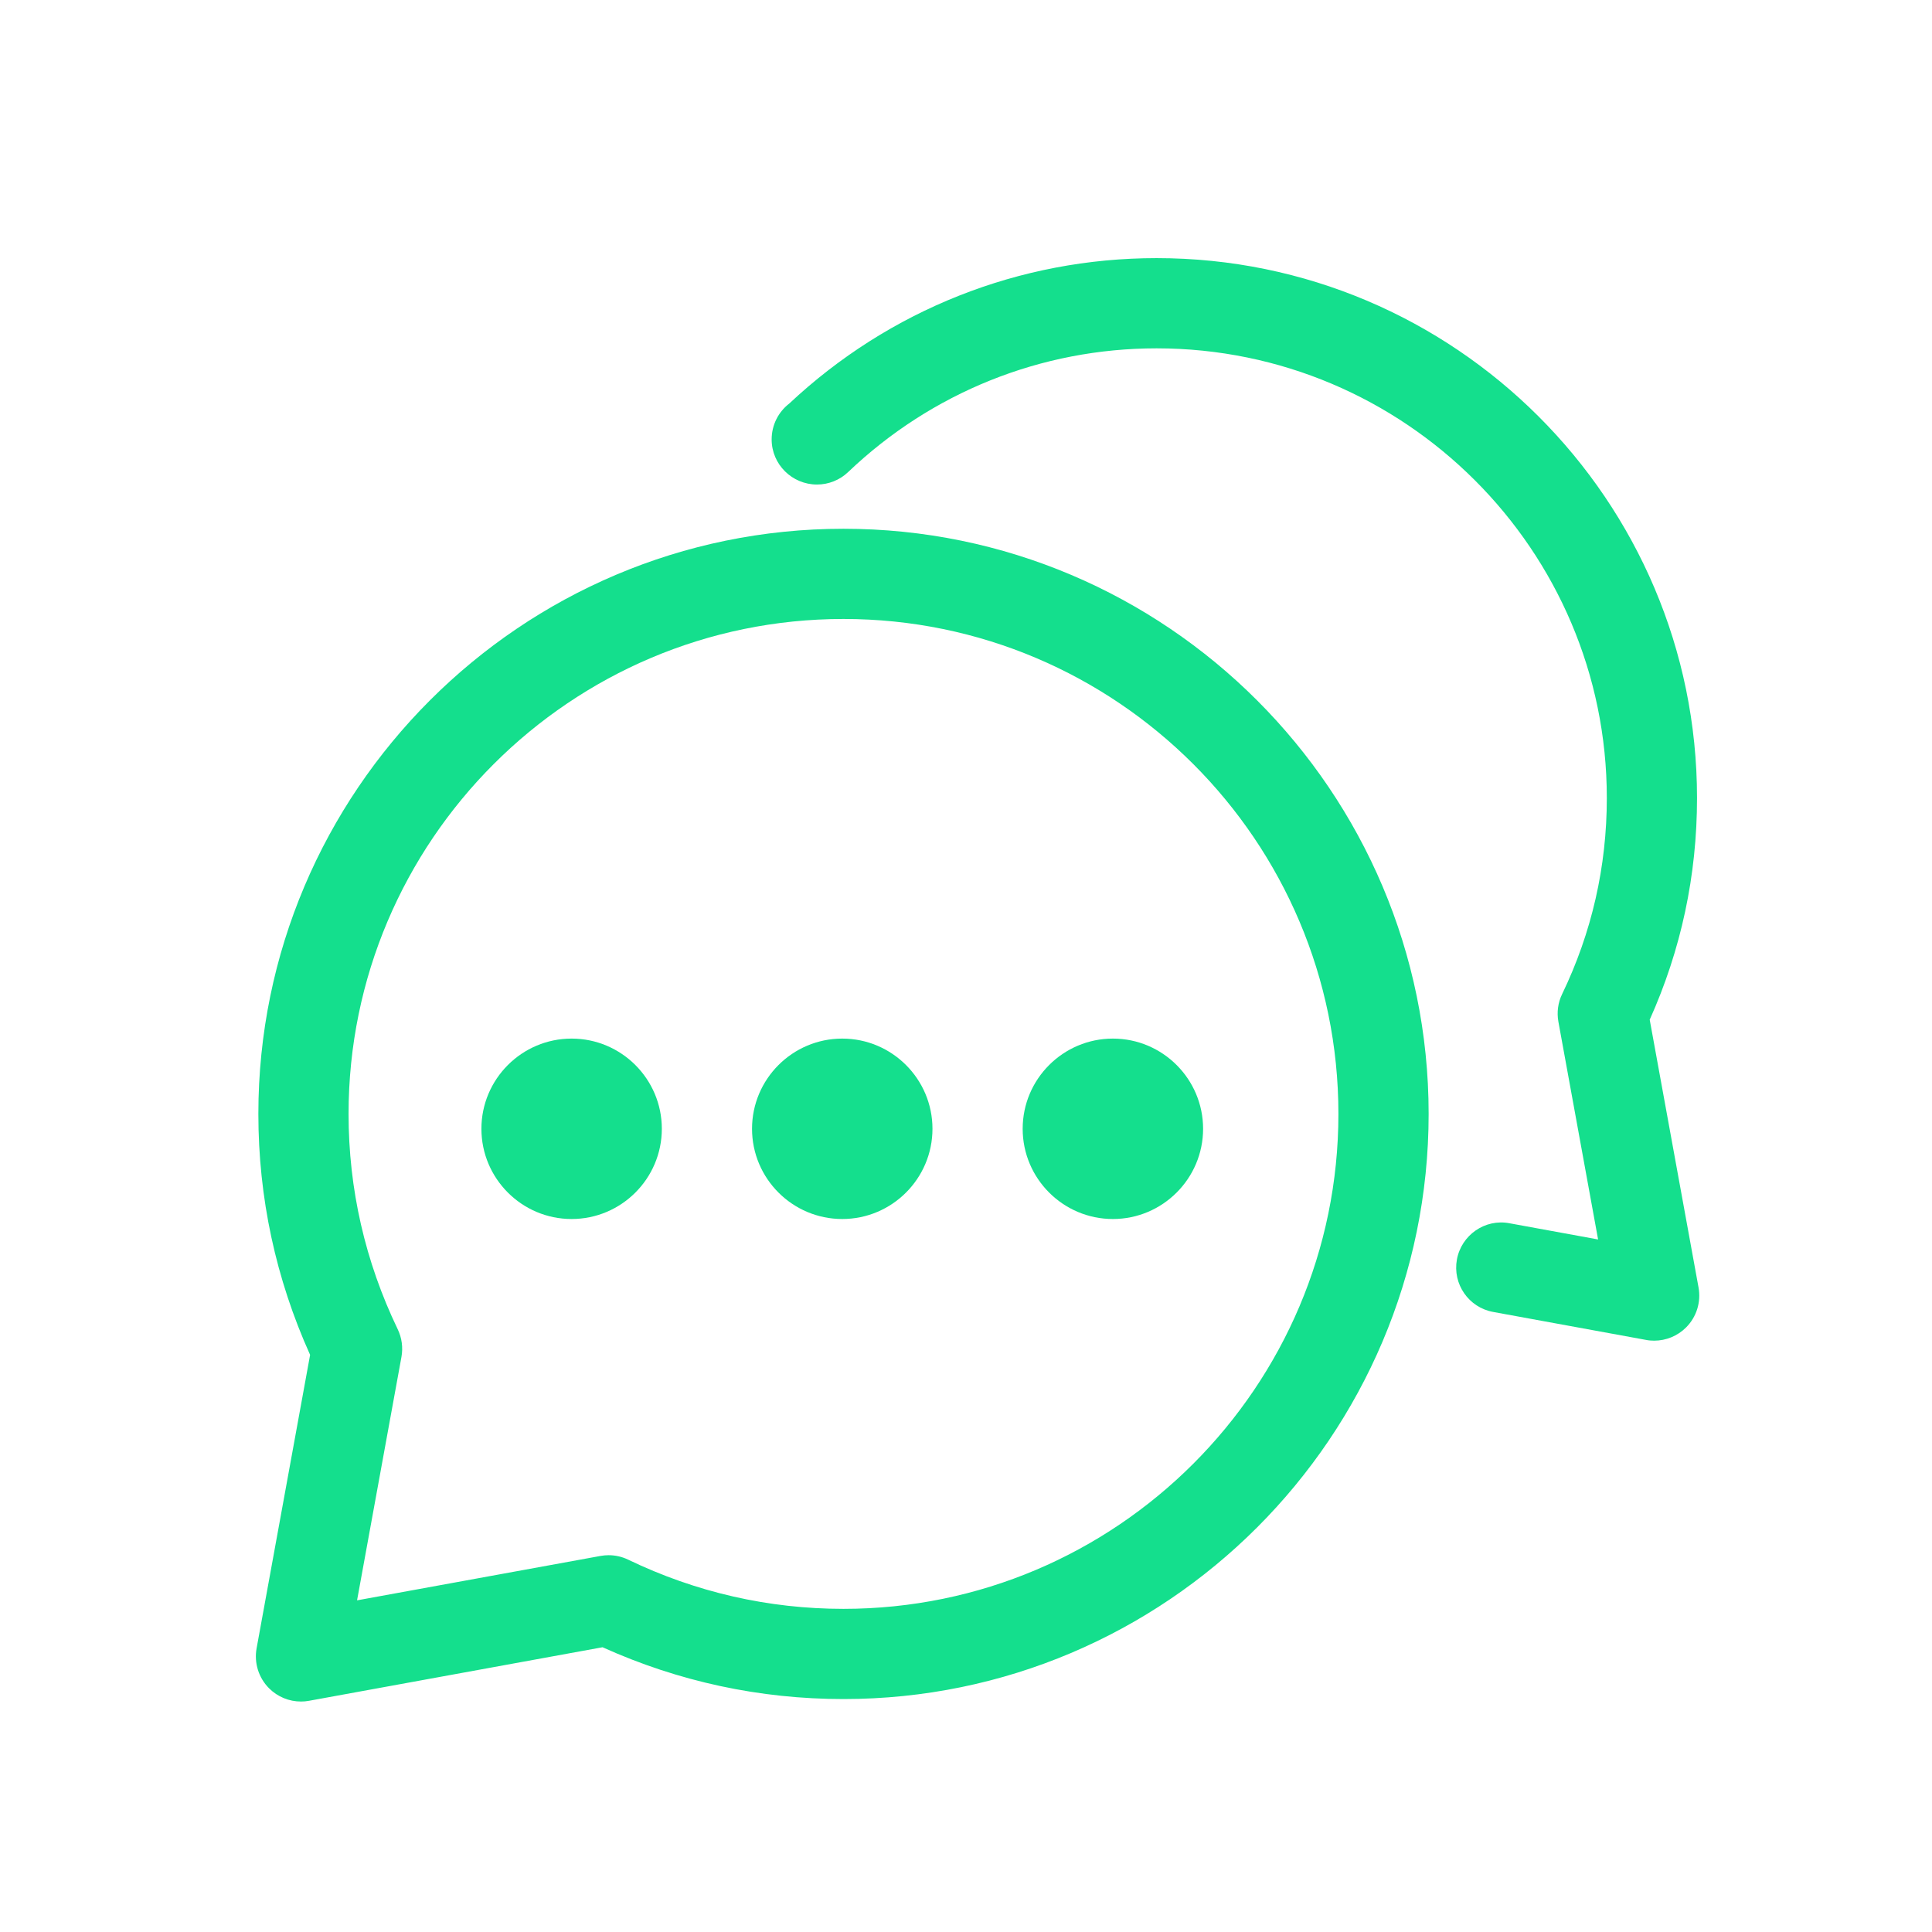 <svg xmlns="http://www.w3.org/2000/svg" xmlns:xlink="http://www.w3.org/1999/xlink" width="500" zoomAndPan="magnify" viewBox="0 0 375 375" height="500" preserveAspectRatio="xMidYMid meet" version="1.2"><defs><clipPath id="2438e7360c"><path d="M 49.664 102 L 278 102 L 278 330.914 L 49.664 330.914 Z M 49.664 102 "/></clipPath></defs><g id="93ec3eaf1c"><path style=" stroke:none;fill-rule:nonzero;fill:#14df8d;fill-opacity:1;" d="M 110.949 236.609 C 101.293 236.609 93.441 228.754 93.441 219.098 C 93.441 209.445 101.293 201.59 110.949 201.59 C 120.605 201.59 128.461 209.445 128.461 219.098 C 128.461 228.754 120.605 236.609 110.949 236.609 Z M 110.949 219.098 Z M 110.949 219.098 Z M 110.949 219.098 Z M 110.949 219.098 Z M 110.949 219.09 Z M 110.949 219.09 Z M 110.949 219.09 Z M 110.949 219.09 Z M 110.949 219.09 "/><path style=" stroke:none;fill-rule:nonzero;fill:#14df8d;fill-opacity:1;" d="M 163.48 236.609 C 153.824 236.609 145.969 228.754 145.969 219.098 C 145.969 209.445 153.824 201.59 163.48 201.59 C 173.137 201.59 180.992 209.445 180.992 219.098 C 180.992 228.754 173.137 236.609 163.48 236.609 Z M 163.48 219.098 Z M 163.48 219.098 Z M 163.48 219.098 Z M 163.48 219.098 Z M 163.48 219.09 Z M 163.48 219.09 Z M 163.48 219.09 Z M 163.48 219.09 Z M 163.48 219.09 "/><path style=" stroke:none;fill-rule:nonzero;fill:#14df8d;fill-opacity:1;" d="M 216.012 236.609 C 206.359 236.609 198.5 228.754 198.5 219.098 C 198.5 209.445 206.359 201.59 216.012 201.59 C 225.664 201.59 233.52 209.445 233.52 219.098 C 233.52 228.754 225.664 236.609 216.012 236.609 Z M 216.012 219.09 Z M 216.012 219.09 "/><g clip-rule="nonzero" clip-path="url(#2438e7360c)"><path style=" stroke:none;fill-rule:nonzero;fill:#14df8d;fill-opacity:1;" d="M 58.418 330.266 C 56.117 330.266 53.883 329.359 52.23 327.699 C 50.195 325.664 49.293 322.766 49.805 319.938 L 60.191 262.977 C 53.523 248.188 50.148 232.461 50.148 216.211 C 50.148 153.582 101.098 102.633 163.719 102.633 C 226.348 102.633 277.297 153.582 277.297 216.211 C 277.297 278.836 226.348 329.785 163.719 329.785 C 147.461 329.785 131.742 326.402 116.953 319.73 L 59.992 330.121 C 59.465 330.223 58.941 330.266 58.418 330.266 Z M 118.125 301.863 C 119.43 301.863 120.73 302.152 121.918 302.727 C 135.082 309.062 149.145 312.277 163.719 312.277 C 216.695 312.277 259.785 269.184 259.785 216.211 C 259.785 163.234 216.695 120.141 163.719 120.141 C 110.75 120.141 67.656 163.234 67.656 216.211 C 67.656 230.777 70.867 244.844 77.199 258.012 C 78 259.676 78.25 261.559 77.922 263.379 L 69.305 310.625 L 116.551 302.008 C 117.07 301.914 117.598 301.863 118.121 301.863 Z M 118.125 301.863 "/></g><path style=" stroke:none;fill-rule:nonzero;fill:#14df8d;fill-opacity:1;" d="M 321.074 260.223 C 320.551 260.223 320.02 260.184 319.5 260.078 L 289.824 254.648 C 285.059 253.785 281.914 249.219 282.785 244.469 C 283.656 239.715 288.242 236.531 292.969 237.43 L 310.188 240.578 L 302.484 198.324 C 302.152 196.492 302.398 194.613 303.211 192.945 C 308.965 181.008 311.883 168.211 311.883 154.898 C 311.883 106.77 272.68 67.613 224.5 67.613 C 202.117 67.613 180.855 76.145 164.621 91.629 C 162.992 93.184 160.828 94.047 158.578 94.047 C 153.742 94.047 149.777 90.133 149.777 85.293 C 149.777 82.453 151.113 79.934 153.191 78.332 C 172.609 60.121 197.898 50.102 224.5 50.102 C 282.34 50.102 329.391 97.109 329.391 154.898 C 329.391 169.887 326.305 184.352 320.207 197.922 L 329.684 249.895 C 330.203 252.727 329.297 255.633 327.262 257.66 C 325.605 259.316 323.371 260.223 321.074 260.223 Z M 321.074 260.223 "/></g></svg>